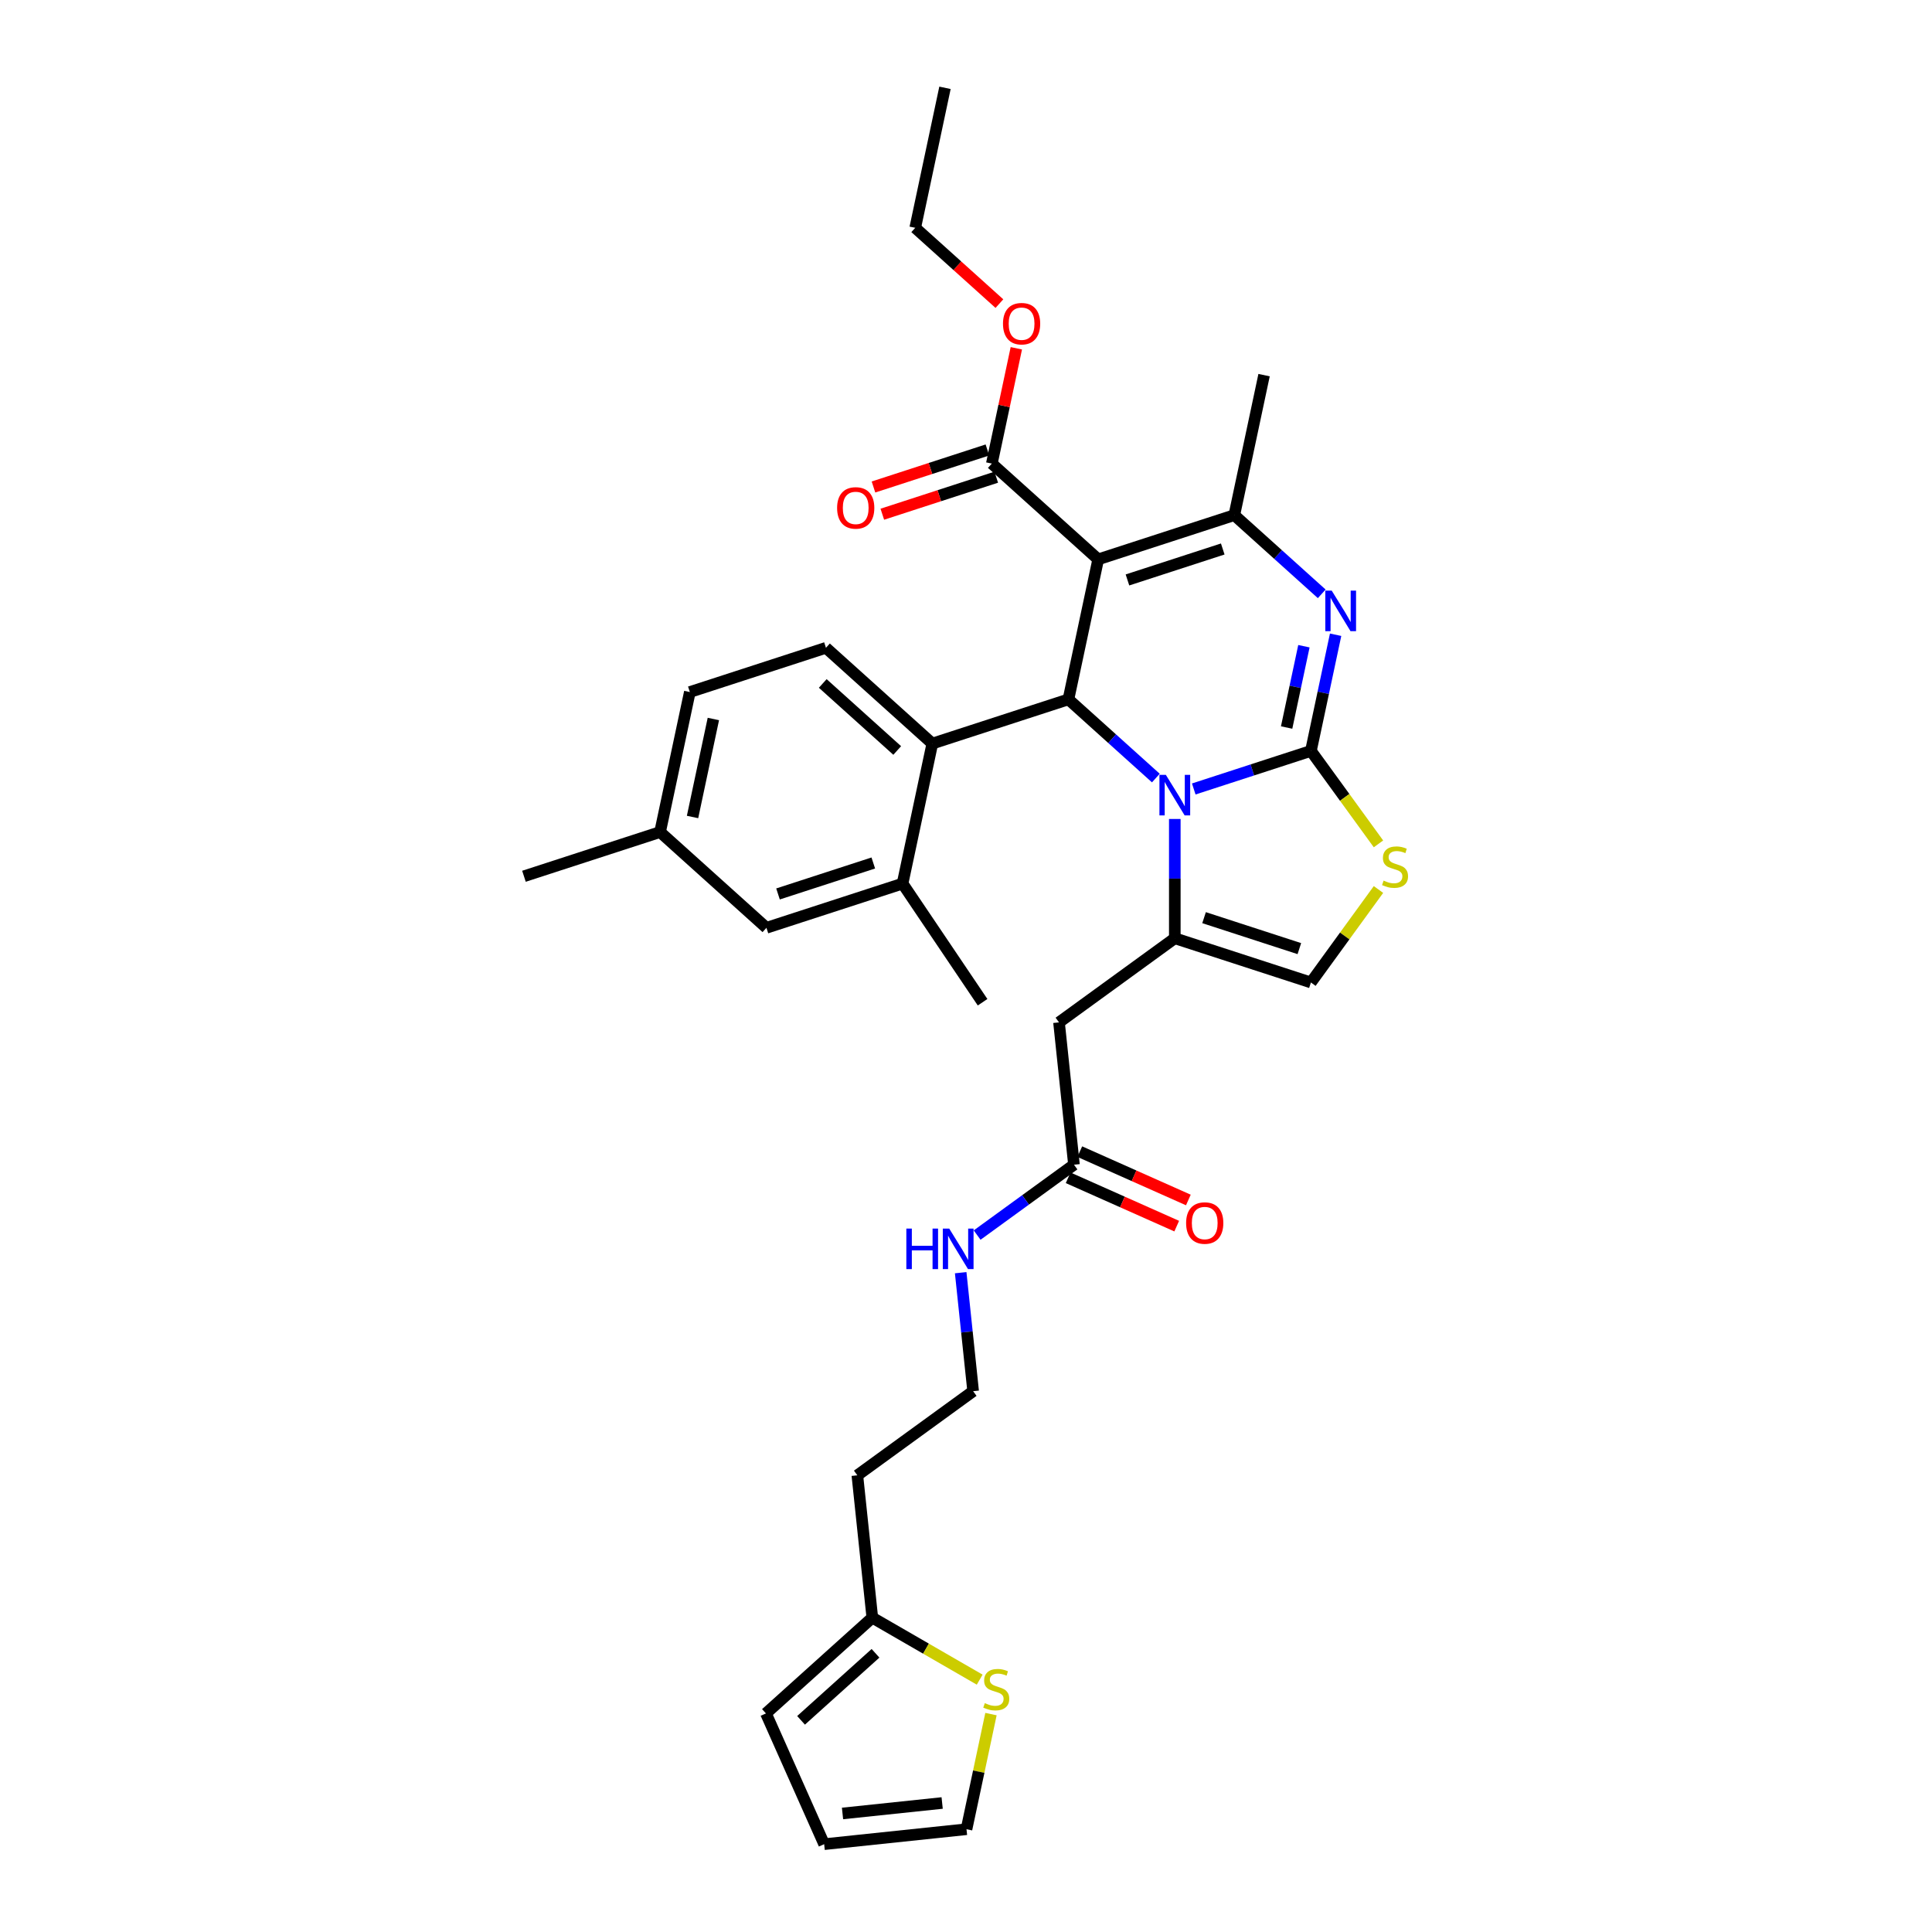 <?xml version='1.0' encoding='iso-8859-1'?>
<svg version='1.1' baseProfile='full'
              xmlns='http://www.w3.org/2000/svg'
                      xmlns:rdkit='http://www.rdkit.org/xml'
                      xmlns:xlink='http://www.w3.org/1999/xlink'
                  xml:space='preserve'
width='1000px' height='1000px' viewBox='0 0 1000 1000'>
<!-- END OF HEADER -->
<rect style='opacity:1.0;fill:#FFFFFF;stroke:none' width='1000' height='1000' x='0' y='0'> </rect>
<path class='bond-0' d='M 451.506,837.298 L 443.762,763.622' style='fill:none;fill-rule:evenodd;stroke:#000000;stroke-width:6px;stroke-linecap:butt;stroke-linejoin:miter;stroke-opacity:1' />
<path class='bond-1' d='M 451.506,837.298 L 479.295,853.342' style='fill:none;fill-rule:evenodd;stroke:#000000;stroke-width:6px;stroke-linecap:butt;stroke-linejoin:miter;stroke-opacity:1' />
<path class='bond-1' d='M 479.295,853.342 L 507.084,869.386' style='fill:none;fill-rule:evenodd;stroke:#CCCC00;stroke-width:6px;stroke-linecap:butt;stroke-linejoin:miter;stroke-opacity:1' />
<path class='bond-2' d='M 451.506,837.298 L 396.452,886.868' style='fill:none;fill-rule:evenodd;stroke:#000000;stroke-width:6px;stroke-linecap:butt;stroke-linejoin:miter;stroke-opacity:1' />
<path class='bond-2' d='M 453.162,855.744 L 414.624,890.443' style='fill:none;fill-rule:evenodd;stroke:#000000;stroke-width:6px;stroke-linecap:butt;stroke-linejoin:miter;stroke-opacity:1' />
<path class='bond-3' d='M 555.886,602.857 L 530.823,621.066' style='fill:none;fill-rule:evenodd;stroke:#000000;stroke-width:6px;stroke-linecap:butt;stroke-linejoin:miter;stroke-opacity:1' />
<path class='bond-3' d='M 530.823,621.066 L 505.761,639.275' style='fill:none;fill-rule:evenodd;stroke:#0000FF;stroke-width:6px;stroke-linecap:butt;stroke-linejoin:miter;stroke-opacity:1' />
<path class='bond-4' d='M 552.872,609.625 L 580.97,622.135' style='fill:none;fill-rule:evenodd;stroke:#000000;stroke-width:6px;stroke-linecap:butt;stroke-linejoin:miter;stroke-opacity:1' />
<path class='bond-4' d='M 580.97,622.135 L 609.067,634.644' style='fill:none;fill-rule:evenodd;stroke:#FF0000;stroke-width:6px;stroke-linecap:butt;stroke-linejoin:miter;stroke-opacity:1' />
<path class='bond-4' d='M 558.899,596.089 L 586.996,608.599' style='fill:none;fill-rule:evenodd;stroke:#000000;stroke-width:6px;stroke-linecap:butt;stroke-linejoin:miter;stroke-opacity:1' />
<path class='bond-4' d='M 586.996,608.599 L 615.093,621.109' style='fill:none;fill-rule:evenodd;stroke:#FF0000;stroke-width:6px;stroke-linecap:butt;stroke-linejoin:miter;stroke-opacity:1' />
<path class='bond-5' d='M 555.886,602.857 L 548.142,529.181' style='fill:none;fill-rule:evenodd;stroke:#000000;stroke-width:6px;stroke-linecap:butt;stroke-linejoin:miter;stroke-opacity:1' />
<path class='bond-6' d='M 497.249,658.743 L 500.473,689.411' style='fill:none;fill-rule:evenodd;stroke:#0000FF;stroke-width:6px;stroke-linecap:butt;stroke-linejoin:miter;stroke-opacity:1' />
<path class='bond-6' d='M 500.473,689.411 L 503.696,720.078' style='fill:none;fill-rule:evenodd;stroke:#000000;stroke-width:6px;stroke-linecap:butt;stroke-linejoin:miter;stroke-opacity:1' />
<path class='bond-7' d='M 443.762,763.622 L 503.696,720.078' style='fill:none;fill-rule:evenodd;stroke:#000000;stroke-width:6px;stroke-linecap:butt;stroke-linejoin:miter;stroke-opacity:1' />
<path class='bond-8' d='M 691.311,328.541 L 684.921,358.602' style='fill:none;fill-rule:evenodd;stroke:#0000FF;stroke-width:6px;stroke-linecap:butt;stroke-linejoin:miter;stroke-opacity:1' />
<path class='bond-8' d='M 684.921,358.602 L 678.532,388.662' style='fill:none;fill-rule:evenodd;stroke:#000000;stroke-width:6px;stroke-linecap:butt;stroke-linejoin:miter;stroke-opacity:1' />
<path class='bond-8' d='M 674.901,334.479 L 670.428,355.521' style='fill:none;fill-rule:evenodd;stroke:#0000FF;stroke-width:6px;stroke-linecap:butt;stroke-linejoin:miter;stroke-opacity:1' />
<path class='bond-8' d='M 670.428,355.521 L 665.956,376.564' style='fill:none;fill-rule:evenodd;stroke:#000000;stroke-width:6px;stroke-linecap:butt;stroke-linejoin:miter;stroke-opacity:1' />
<path class='bond-9' d='M 684.126,307.368 L 661.503,286.998' style='fill:none;fill-rule:evenodd;stroke:#0000FF;stroke-width:6px;stroke-linecap:butt;stroke-linejoin:miter;stroke-opacity:1' />
<path class='bond-9' d='M 661.503,286.998 L 638.88,266.629' style='fill:none;fill-rule:evenodd;stroke:#000000;stroke-width:6px;stroke-linecap:butt;stroke-linejoin:miter;stroke-opacity:1' />
<path class='bond-10' d='M 553.022,361.985 L 575.644,382.354' style='fill:none;fill-rule:evenodd;stroke:#000000;stroke-width:6px;stroke-linecap:butt;stroke-linejoin:miter;stroke-opacity:1' />
<path class='bond-10' d='M 575.644,382.354 L 598.267,402.723' style='fill:none;fill-rule:evenodd;stroke:#0000FF;stroke-width:6px;stroke-linecap:butt;stroke-linejoin:miter;stroke-opacity:1' />
<path class='bond-11' d='M 553.022,361.985 L 568.424,289.522' style='fill:none;fill-rule:evenodd;stroke:#000000;stroke-width:6px;stroke-linecap:butt;stroke-linejoin:miter;stroke-opacity:1' />
<path class='bond-12' d='M 553.022,361.985 L 482.566,384.877' style='fill:none;fill-rule:evenodd;stroke:#000000;stroke-width:6px;stroke-linecap:butt;stroke-linejoin:miter;stroke-opacity:1' />
<path class='bond-13' d='M 568.424,289.522 L 513.371,239.951' style='fill:none;fill-rule:evenodd;stroke:#000000;stroke-width:6px;stroke-linecap:butt;stroke-linejoin:miter;stroke-opacity:1' />
<path class='bond-14' d='M 568.424,289.522 L 638.88,266.629' style='fill:none;fill-rule:evenodd;stroke:#000000;stroke-width:6px;stroke-linecap:butt;stroke-linejoin:miter;stroke-opacity:1' />
<path class='bond-14' d='M 583.571,300.179 L 632.891,284.154' style='fill:none;fill-rule:evenodd;stroke:#000000;stroke-width:6px;stroke-linecap:butt;stroke-linejoin:miter;stroke-opacity:1' />
<path class='bond-15' d='M 638.88,266.629 L 654.283,194.166' style='fill:none;fill-rule:evenodd;stroke:#000000;stroke-width:6px;stroke-linecap:butt;stroke-linejoin:miter;stroke-opacity:1' />
<path class='bond-16' d='M 617.884,408.368 L 648.208,398.515' style='fill:none;fill-rule:evenodd;stroke:#0000FF;stroke-width:6px;stroke-linecap:butt;stroke-linejoin:miter;stroke-opacity:1' />
<path class='bond-16' d='M 648.208,398.515 L 678.532,388.662' style='fill:none;fill-rule:evenodd;stroke:#000000;stroke-width:6px;stroke-linecap:butt;stroke-linejoin:miter;stroke-opacity:1' />
<path class='bond-17' d='M 608.075,423.897 L 608.075,454.767' style='fill:none;fill-rule:evenodd;stroke:#0000FF;stroke-width:6px;stroke-linecap:butt;stroke-linejoin:miter;stroke-opacity:1' />
<path class='bond-17' d='M 608.075,454.767 L 608.075,485.637' style='fill:none;fill-rule:evenodd;stroke:#000000;stroke-width:6px;stroke-linecap:butt;stroke-linejoin:miter;stroke-opacity:1' />
<path class='bond-18' d='M 678.532,388.662 L 696.014,412.725' style='fill:none;fill-rule:evenodd;stroke:#000000;stroke-width:6px;stroke-linecap:butt;stroke-linejoin:miter;stroke-opacity:1' />
<path class='bond-18' d='M 696.014,412.725 L 713.497,436.788' style='fill:none;fill-rule:evenodd;stroke:#CCCC00;stroke-width:6px;stroke-linecap:butt;stroke-linejoin:miter;stroke-opacity:1' />
<path class='bond-19' d='M 713.497,460.403 L 696.014,484.466' style='fill:none;fill-rule:evenodd;stroke:#CCCC00;stroke-width:6px;stroke-linecap:butt;stroke-linejoin:miter;stroke-opacity:1' />
<path class='bond-19' d='M 696.014,484.466 L 678.532,508.529' style='fill:none;fill-rule:evenodd;stroke:#000000;stroke-width:6px;stroke-linecap:butt;stroke-linejoin:miter;stroke-opacity:1' />
<path class='bond-20' d='M 678.532,508.529 L 608.075,485.637' style='fill:none;fill-rule:evenodd;stroke:#000000;stroke-width:6px;stroke-linecap:butt;stroke-linejoin:miter;stroke-opacity:1' />
<path class='bond-20' d='M 672.542,491.004 L 623.222,474.98' style='fill:none;fill-rule:evenodd;stroke:#000000;stroke-width:6px;stroke-linecap:butt;stroke-linejoin:miter;stroke-opacity:1' />
<path class='bond-21' d='M 608.075,485.637 L 548.142,529.181' style='fill:none;fill-rule:evenodd;stroke:#000000;stroke-width:6px;stroke-linecap:butt;stroke-linejoin:miter;stroke-opacity:1' />
<path class='bond-22' d='M 357.056,358.199 L 341.654,430.662' style='fill:none;fill-rule:evenodd;stroke:#000000;stroke-width:6px;stroke-linecap:butt;stroke-linejoin:miter;stroke-opacity:1' />
<path class='bond-22' d='M 369.238,372.149 L 358.457,422.873' style='fill:none;fill-rule:evenodd;stroke:#000000;stroke-width:6px;stroke-linecap:butt;stroke-linejoin:miter;stroke-opacity:1' />
<path class='bond-23' d='M 357.056,358.199 L 427.512,335.307' style='fill:none;fill-rule:evenodd;stroke:#000000;stroke-width:6px;stroke-linecap:butt;stroke-linejoin:miter;stroke-opacity:1' />
<path class='bond-24' d='M 513.371,239.951 L 519.713,210.113' style='fill:none;fill-rule:evenodd;stroke:#000000;stroke-width:6px;stroke-linecap:butt;stroke-linejoin:miter;stroke-opacity:1' />
<path class='bond-24' d='M 519.713,210.113 L 526.055,180.275' style='fill:none;fill-rule:evenodd;stroke:#FF0000;stroke-width:6px;stroke-linecap:butt;stroke-linejoin:miter;stroke-opacity:1' />
<path class='bond-25' d='M 511.082,232.905 L 481.595,242.486' style='fill:none;fill-rule:evenodd;stroke:#000000;stroke-width:6px;stroke-linecap:butt;stroke-linejoin:miter;stroke-opacity:1' />
<path class='bond-25' d='M 481.595,242.486 L 452.108,252.067' style='fill:none;fill-rule:evenodd;stroke:#FF0000;stroke-width:6px;stroke-linecap:butt;stroke-linejoin:miter;stroke-opacity:1' />
<path class='bond-25' d='M 515.66,246.997 L 486.173,256.577' style='fill:none;fill-rule:evenodd;stroke:#000000;stroke-width:6px;stroke-linecap:butt;stroke-linejoin:miter;stroke-opacity:1' />
<path class='bond-25' d='M 486.173,256.577 L 456.687,266.158' style='fill:none;fill-rule:evenodd;stroke:#FF0000;stroke-width:6px;stroke-linecap:butt;stroke-linejoin:miter;stroke-opacity:1' />
<path class='bond-26' d='M 517.291,157.149 L 495.505,137.533' style='fill:none;fill-rule:evenodd;stroke:#FF0000;stroke-width:6px;stroke-linecap:butt;stroke-linejoin:miter;stroke-opacity:1' />
<path class='bond-26' d='M 495.505,137.533 L 473.72,117.918' style='fill:none;fill-rule:evenodd;stroke:#000000;stroke-width:6px;stroke-linecap:butt;stroke-linejoin:miter;stroke-opacity:1' />
<path class='bond-27' d='M 341.654,430.662 L 396.707,480.233' style='fill:none;fill-rule:evenodd;stroke:#000000;stroke-width:6px;stroke-linecap:butt;stroke-linejoin:miter;stroke-opacity:1' />
<path class='bond-28' d='M 341.654,430.662 L 271.198,453.555' style='fill:none;fill-rule:evenodd;stroke:#000000;stroke-width:6px;stroke-linecap:butt;stroke-linejoin:miter;stroke-opacity:1' />
<path class='bond-29' d='M 396.707,480.233 L 467.163,457.34' style='fill:none;fill-rule:evenodd;stroke:#000000;stroke-width:6px;stroke-linecap:butt;stroke-linejoin:miter;stroke-opacity:1' />
<path class='bond-29' d='M 402.697,462.708 L 452.016,446.683' style='fill:none;fill-rule:evenodd;stroke:#000000;stroke-width:6px;stroke-linecap:butt;stroke-linejoin:miter;stroke-opacity:1' />
<path class='bond-30' d='M 473.72,117.918 L 489.122,45.455' style='fill:none;fill-rule:evenodd;stroke:#000000;stroke-width:6px;stroke-linecap:butt;stroke-linejoin:miter;stroke-opacity:1' />
<path class='bond-31' d='M 467.163,457.34 L 482.566,384.877' style='fill:none;fill-rule:evenodd;stroke:#000000;stroke-width:6px;stroke-linecap:butt;stroke-linejoin:miter;stroke-opacity:1' />
<path class='bond-32' d='M 467.163,457.34 L 508.586,518.759' style='fill:none;fill-rule:evenodd;stroke:#000000;stroke-width:6px;stroke-linecap:butt;stroke-linejoin:miter;stroke-opacity:1' />
<path class='bond-33' d='M 482.566,384.877 L 427.512,335.307' style='fill:none;fill-rule:evenodd;stroke:#000000;stroke-width:6px;stroke-linecap:butt;stroke-linejoin:miter;stroke-opacity:1' />
<path class='bond-33' d='M 464.394,388.452 L 425.856,353.753' style='fill:none;fill-rule:evenodd;stroke:#000000;stroke-width:6px;stroke-linecap:butt;stroke-linejoin:miter;stroke-opacity:1' />
<path class='bond-34' d='M 512.926,887.214 L 506.593,917.008' style='fill:none;fill-rule:evenodd;stroke:#CCCC00;stroke-width:6px;stroke-linecap:butt;stroke-linejoin:miter;stroke-opacity:1' />
<path class='bond-34' d='M 506.593,917.008 L 500.26,946.802' style='fill:none;fill-rule:evenodd;stroke:#000000;stroke-width:6px;stroke-linecap:butt;stroke-linejoin:miter;stroke-opacity:1' />
<path class='bond-35' d='M 500.26,946.802 L 426.584,954.545' style='fill:none;fill-rule:evenodd;stroke:#000000;stroke-width:6px;stroke-linecap:butt;stroke-linejoin:miter;stroke-opacity:1' />
<path class='bond-35' d='M 487.66,933.228 L 436.087,938.649' style='fill:none;fill-rule:evenodd;stroke:#000000;stroke-width:6px;stroke-linecap:butt;stroke-linejoin:miter;stroke-opacity:1' />
<path class='bond-36' d='M 426.584,954.545 L 396.452,886.868' style='fill:none;fill-rule:evenodd;stroke:#000000;stroke-width:6px;stroke-linecap:butt;stroke-linejoin:miter;stroke-opacity:1' />
<path  class='atom-2' d='M 469.12 635.911
L 471.964 635.911
L 471.964 644.831
L 482.691 644.831
L 482.691 635.911
L 485.536 635.911
L 485.536 656.891
L 482.691 656.891
L 482.691 647.202
L 471.964 647.202
L 471.964 656.891
L 469.12 656.891
L 469.12 635.911
' fill='#0000FF'/>
<path  class='atom-2' d='M 491.315 635.911
L 498.189 647.024
Q 498.871 648.12, 499.967 650.106
Q 501.064 652.091, 501.123 652.209
L 501.123 635.911
L 503.908 635.911
L 503.908 656.891
L 501.034 656.891
L 493.656 644.742
Q 492.796 643.32, 491.878 641.69
Q 490.989 640.06, 490.722 639.556
L 490.722 656.891
L 487.996 656.891
L 487.996 635.911
L 491.315 635.911
' fill='#0000FF'/>
<path  class='atom-3' d='M 613.932 633.048
Q 613.932 628.011, 616.421 625.196
Q 618.91 622.38, 623.563 622.38
Q 628.215 622.38, 630.704 625.196
Q 633.193 628.011, 633.193 633.048
Q 633.193 638.145, 630.675 641.049
Q 628.156 643.924, 623.563 643.924
Q 618.94 643.924, 616.421 641.049
Q 613.932 638.175, 613.932 633.048
M 623.563 641.553
Q 626.763 641.553, 628.482 639.419
Q 630.23 637.256, 630.23 633.048
Q 630.23 628.929, 628.482 626.855
Q 626.763 624.751, 623.563 624.751
Q 620.362 624.751, 618.614 626.825
Q 616.895 628.9, 616.895 633.048
Q 616.895 637.286, 618.614 639.419
Q 620.362 641.553, 623.563 641.553
' fill='#FF0000'/>
<path  class='atom-5' d='M 689.296 305.709
L 696.171 316.822
Q 696.853 317.918, 697.949 319.904
Q 699.046 321.889, 699.105 322.007
L 699.105 305.709
L 701.89 305.709
L 701.89 326.689
L 699.016 326.689
L 691.637 314.54
Q 690.778 313.118, 689.86 311.488
Q 688.971 309.858, 688.704 309.354
L 688.704 326.689
L 685.978 326.689
L 685.978 305.709
L 689.296 305.709
' fill='#0000FF'/>
<path  class='atom-9' d='M 603.438 401.065
L 610.313 412.177
Q 610.994 413.274, 612.091 415.259
Q 613.187 417.244, 613.246 417.363
L 613.246 401.065
L 616.032 401.065
L 616.032 422.045
L 613.157 422.045
L 605.779 409.896
Q 604.92 408.473, 604.001 406.843
Q 603.112 405.214, 602.845 404.71
L 602.845 422.045
L 600.119 422.045
L 600.119 401.065
L 603.438 401.065
' fill='#0000FF'/>
<path  class='atom-11' d='M 716.149 455.797
Q 716.386 455.886, 717.364 456.3
Q 718.342 456.715, 719.409 456.982
Q 720.505 457.219, 721.572 457.219
Q 723.557 457.219, 724.713 456.271
Q 725.869 455.293, 725.869 453.604
Q 725.869 452.448, 725.276 451.737
Q 724.713 451.026, 723.824 450.641
Q 722.935 450.255, 721.453 449.811
Q 719.587 449.248, 718.461 448.714
Q 717.364 448.181, 716.564 447.055
Q 715.794 445.929, 715.794 444.033
Q 715.794 441.395, 717.572 439.765
Q 719.379 438.136, 722.935 438.136
Q 725.365 438.136, 728.121 439.291
L 727.439 441.573
Q 724.921 440.536, 723.024 440.536
Q 720.979 440.536, 719.853 441.395
Q 718.727 442.225, 718.757 443.677
Q 718.757 444.803, 719.32 445.485
Q 719.913 446.166, 720.742 446.551
Q 721.602 446.937, 723.024 447.381
Q 724.921 447.974, 726.047 448.566
Q 727.173 449.159, 727.973 450.374
Q 728.802 451.559, 728.802 453.604
Q 728.802 456.508, 726.847 458.078
Q 724.921 459.619, 721.691 459.619
Q 719.824 459.619, 718.401 459.204
Q 717.009 458.819, 715.349 458.138
L 716.149 455.797
' fill='#CCCC00'/>
<path  class='atom-17' d='M 519.143 167.547
Q 519.143 162.51, 521.632 159.695
Q 524.121 156.88, 528.773 156.88
Q 533.426 156.88, 535.915 159.695
Q 538.404 162.51, 538.404 167.547
Q 538.404 172.644, 535.885 175.548
Q 533.366 178.423, 528.773 178.423
Q 524.151 178.423, 521.632 175.548
Q 519.143 172.674, 519.143 167.547
M 528.773 176.052
Q 531.974 176.052, 533.692 173.918
Q 535.441 171.755, 535.441 167.547
Q 535.441 163.428, 533.692 161.354
Q 531.974 159.25, 528.773 159.25
Q 525.573 159.25, 523.825 161.324
Q 522.106 163.399, 522.106 167.547
Q 522.106 171.785, 523.825 173.918
Q 525.573 176.052, 528.773 176.052
' fill='#FF0000'/>
<path  class='atom-18' d='M 433.284 262.903
Q 433.284 257.865, 435.773 255.05
Q 438.262 252.235, 442.915 252.235
Q 447.567 252.235, 450.056 255.05
Q 452.545 257.865, 452.545 262.903
Q 452.545 268, 450.027 270.904
Q 447.508 273.778, 442.915 273.778
Q 438.292 273.778, 435.773 270.904
Q 433.284 268.029, 433.284 262.903
M 442.915 271.407
Q 446.115 271.407, 447.834 269.274
Q 449.582 267.111, 449.582 262.903
Q 449.582 258.784, 447.834 256.71
Q 446.115 254.606, 442.915 254.606
Q 439.714 254.606, 437.966 256.68
Q 436.247 258.754, 436.247 262.903
Q 436.247 267.14, 437.966 269.274
Q 439.714 271.407, 442.915 271.407
' fill='#FF0000'/>
<path  class='atom-30' d='M 509.736 881.54
Q 509.973 881.628, 510.951 882.043
Q 511.929 882.458, 512.996 882.725
Q 514.092 882.962, 515.159 882.962
Q 517.144 882.962, 518.3 882.014
Q 519.456 881.036, 519.456 879.347
Q 519.456 878.191, 518.863 877.48
Q 518.3 876.769, 517.411 876.383
Q 516.522 875.998, 515.04 875.554
Q 513.174 874.991, 512.048 874.457
Q 510.951 873.924, 510.151 872.798
Q 509.381 871.672, 509.381 869.775
Q 509.381 867.138, 511.159 865.508
Q 512.966 863.878, 516.522 863.878
Q 518.952 863.878, 521.708 865.034
L 521.026 867.316
Q 518.507 866.279, 516.611 866.279
Q 514.566 866.279, 513.44 867.138
Q 512.314 867.968, 512.344 869.42
Q 512.344 870.546, 512.907 871.227
Q 513.5 871.909, 514.329 872.294
Q 515.189 872.679, 516.611 873.124
Q 518.507 873.716, 519.634 874.309
Q 520.76 874.902, 521.56 876.117
Q 522.389 877.302, 522.389 879.347
Q 522.389 882.251, 520.434 883.821
Q 518.507 885.362, 515.277 885.362
Q 513.411 885.362, 511.988 884.947
Q 510.596 884.562, 508.936 883.881
L 509.736 881.54
' fill='#CCCC00'/>
</svg>
